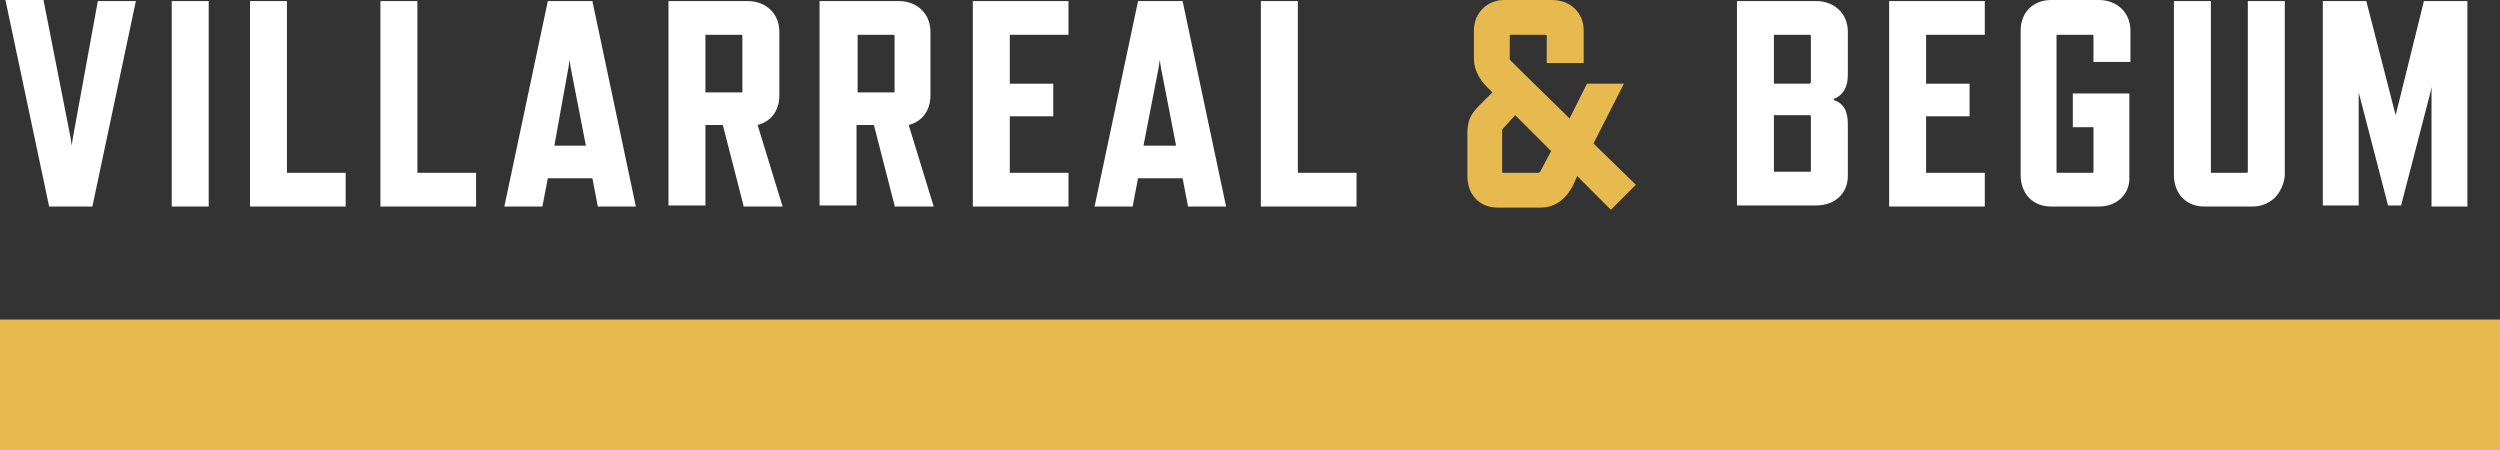 <?xml version="1.0" encoding="utf-8"?>
<!-- Generator: Adobe Illustrator 24.3.0, SVG Export Plug-In . SVG Version: 6.00 Build 0)  -->
<svg version="1.1" id="Layer_1" xmlns="http://www.w3.org/2000/svg" xmlns:xlink="http://www.w3.org/1999/xlink" x="0px" y="0px"
	 width="230px" height="41.4px" viewBox="0 0 230 41.4" style="enable-background:new 0 0 230 41.4;" xml:space="preserve">
<rect x="0" y="0" width="230" height="41.4" fill="#333333" stroke="none"/>
<style type="text/css">
	.st0{fill:#FFFFFF;}
	.st1{fill:#E7BA4F;}
</style>
<g>
	<path class="st0" d="M4.5,18.9l-4-18.9h3.5l2.5,12.7l0.1,0.7l0.1-0.7L9,0.1h3.5l-4,18.9H4.5z"/>
	<path class="st0" d="M15.8,18.9V0.1h3.4v18.9H15.8z"/>
	<path class="st0" d="M23,18.9V0.1h3.4v15.8h5.4v3.1H23z"/>
	<path class="st0" d="M35,18.9V0.1h3.4v15.8h5.4v3.1H35z"/>
	<path class="st0" d="M54.5,16.4h-4.1l-0.5,2.6h-3.5l4-18.9h4.1l4,18.9H55L54.5,16.4z M53.9,13.4l-1.4-7.2l-0.1-0.7l-0.1,0.7
		L51,13.4H53.9z"/>
	<path class="st0" d="M68.4,18.9l-1.9-7.4h-1.6v7.4h-3.4V0.1h7.3c1.7,0,2.9,1.2,2.9,2.8v5.9c0,1.4-0.8,2.4-2,2.7l2.3,7.5H68.4z
		 M64.9,8.5h3.3c0.1,0,0.1,0,0.1-0.1V3.3c0-0.1-0.1-0.1-0.1-0.1h-3.3V8.5z"/>
	<path class="st0" d="M82.3,18.9l-1.9-7.4h-1.6v7.4h-3.4V0.1h7.3c1.7,0,2.9,1.2,2.9,2.8v5.9c0,1.4-0.8,2.4-2,2.7l2.3,7.5H82.3z
		 M78.9,8.5h3.3c0.1,0,0.1,0,0.1-0.1V3.3c0-0.1-0.1-0.1-0.1-0.1h-3.3V8.5z"/>
	<path class="st0" d="M89.5,18.9V0.1h8.8v3.1h-5.4v4.5h4v3h-4v5.2h5.4v3.1H89.5z"/>
	<path class="st0" d="M108.8,16.4h-4.1l-0.5,2.6h-3.5l4-18.9h4.1l4,18.9h-3.5L108.8,16.4z M108.2,13.4l-1.4-7.2l-0.1-0.7l-0.1,0.7
		l-1.4,7.2H108.2z"/>
	<path class="st0" d="M116,18.9V0.1h3.4v15.8h5.4v3.1H116z"/>
	<path class="st1" d="M148.2,19.3l-3.1-3.1l-0.4,0.9c-0.6,1.1-1.5,2-3,2h-3.9c-1.7,0-2.8-1.2-2.8-2.9v-4c0-1.2,0.4-1.8,1.1-2.5
		l1.2-1.2l-0.5-0.5c-0.6-0.6-1.2-1.5-1.2-2.6V2.8c0-1.6,1.2-2.8,2.8-2.8h4.4c1.7,0,2.9,1.2,2.9,2.8v3h-3.4V3.3
		c0-0.1-0.1-0.1-0.1-0.1h-3.2c-0.1,0-0.1,0-0.1,0.1v2.1c0,0.1,0,0.1,0.1,0.2l5.4,5.3l1.6-3.2h3.4l-2.8,5.5l3.9,3.8L148.2,19.3z
		 M142.7,13.9l-3.3-3.3l-1.1,1.2c-0.1,0.1-0.1,0.1-0.1,0.2v3.8c0,0.1,0,0.1,0.1,0.1h3.2c0.1,0,0.2-0.1,0.2-0.1L142.7,13.9z"/>
	<path class="st0" d="M167.1,18.9h-7.3V0.1h7.3c1.7,0,2.9,1.2,2.9,2.8v4c0,1.2-0.5,1.9-1.3,2.2v0.1c0.9,0.3,1.3,1,1.3,2.2v4.8
		C170,17.8,168.8,18.9,167.1,18.9z M166.6,7.5V3.3c0-0.1-0.1-0.1-0.1-0.1h-3.3v4.5h3.3C166.6,7.6,166.6,7.6,166.6,7.5z M166.6,15.7
		v-5c0-0.1-0.1-0.1-0.1-0.1h-3.3v5.2h3.3C166.6,15.8,166.6,15.8,166.6,15.7z"/>
	<path class="st0" d="M173.8,18.9V0.1h8.8v3.1h-5.4v4.5h4v3h-4v5.2h5.4v3.1H173.8z"/>
	<path class="st0" d="M193.1,19h-4.4c-1.7,0-2.8-1.2-2.8-2.9V2.8c0-1.7,1.2-2.8,2.8-2.8h4.4c1.7,0,2.9,1.2,2.9,2.8v2.9h-3.4V3.3
		c0-0.1-0.1-0.1-0.1-0.1h-3.2c-0.1,0-0.1,0-0.1,0.1v12.5c0,0.1,0,0.1,0.1,0.1h3.2c0.1,0,0.1-0.1,0.1-0.1v-4.1h-1.9V8.6h5.2v7.6
		C196,17.8,194.8,19,193.1,19z"/>
	<path class="st0" d="M207.2,19h-4.4c-1.7,0-2.8-1.2-2.8-2.9V0.1h3.4v15.7c0,0.1,0,0.1,0.1,0.1h3.2c0.1,0,0.1-0.1,0.1-0.1V0.1h3.4
		v16.1C210,17.8,208.9,19,207.2,19z"/>
	<path class="st0" d="M223.7,18.9V8l-0.1,0.5l-2.7,10.4h-1.2L217,8.5L217,8v10.9h-3.3V0.1h4l2.7,10.5L223,0.1h4v18.9H223.7z"/>
</g>
<rect y="29.4" class="st1" width="230" height="12"/>
</svg>
